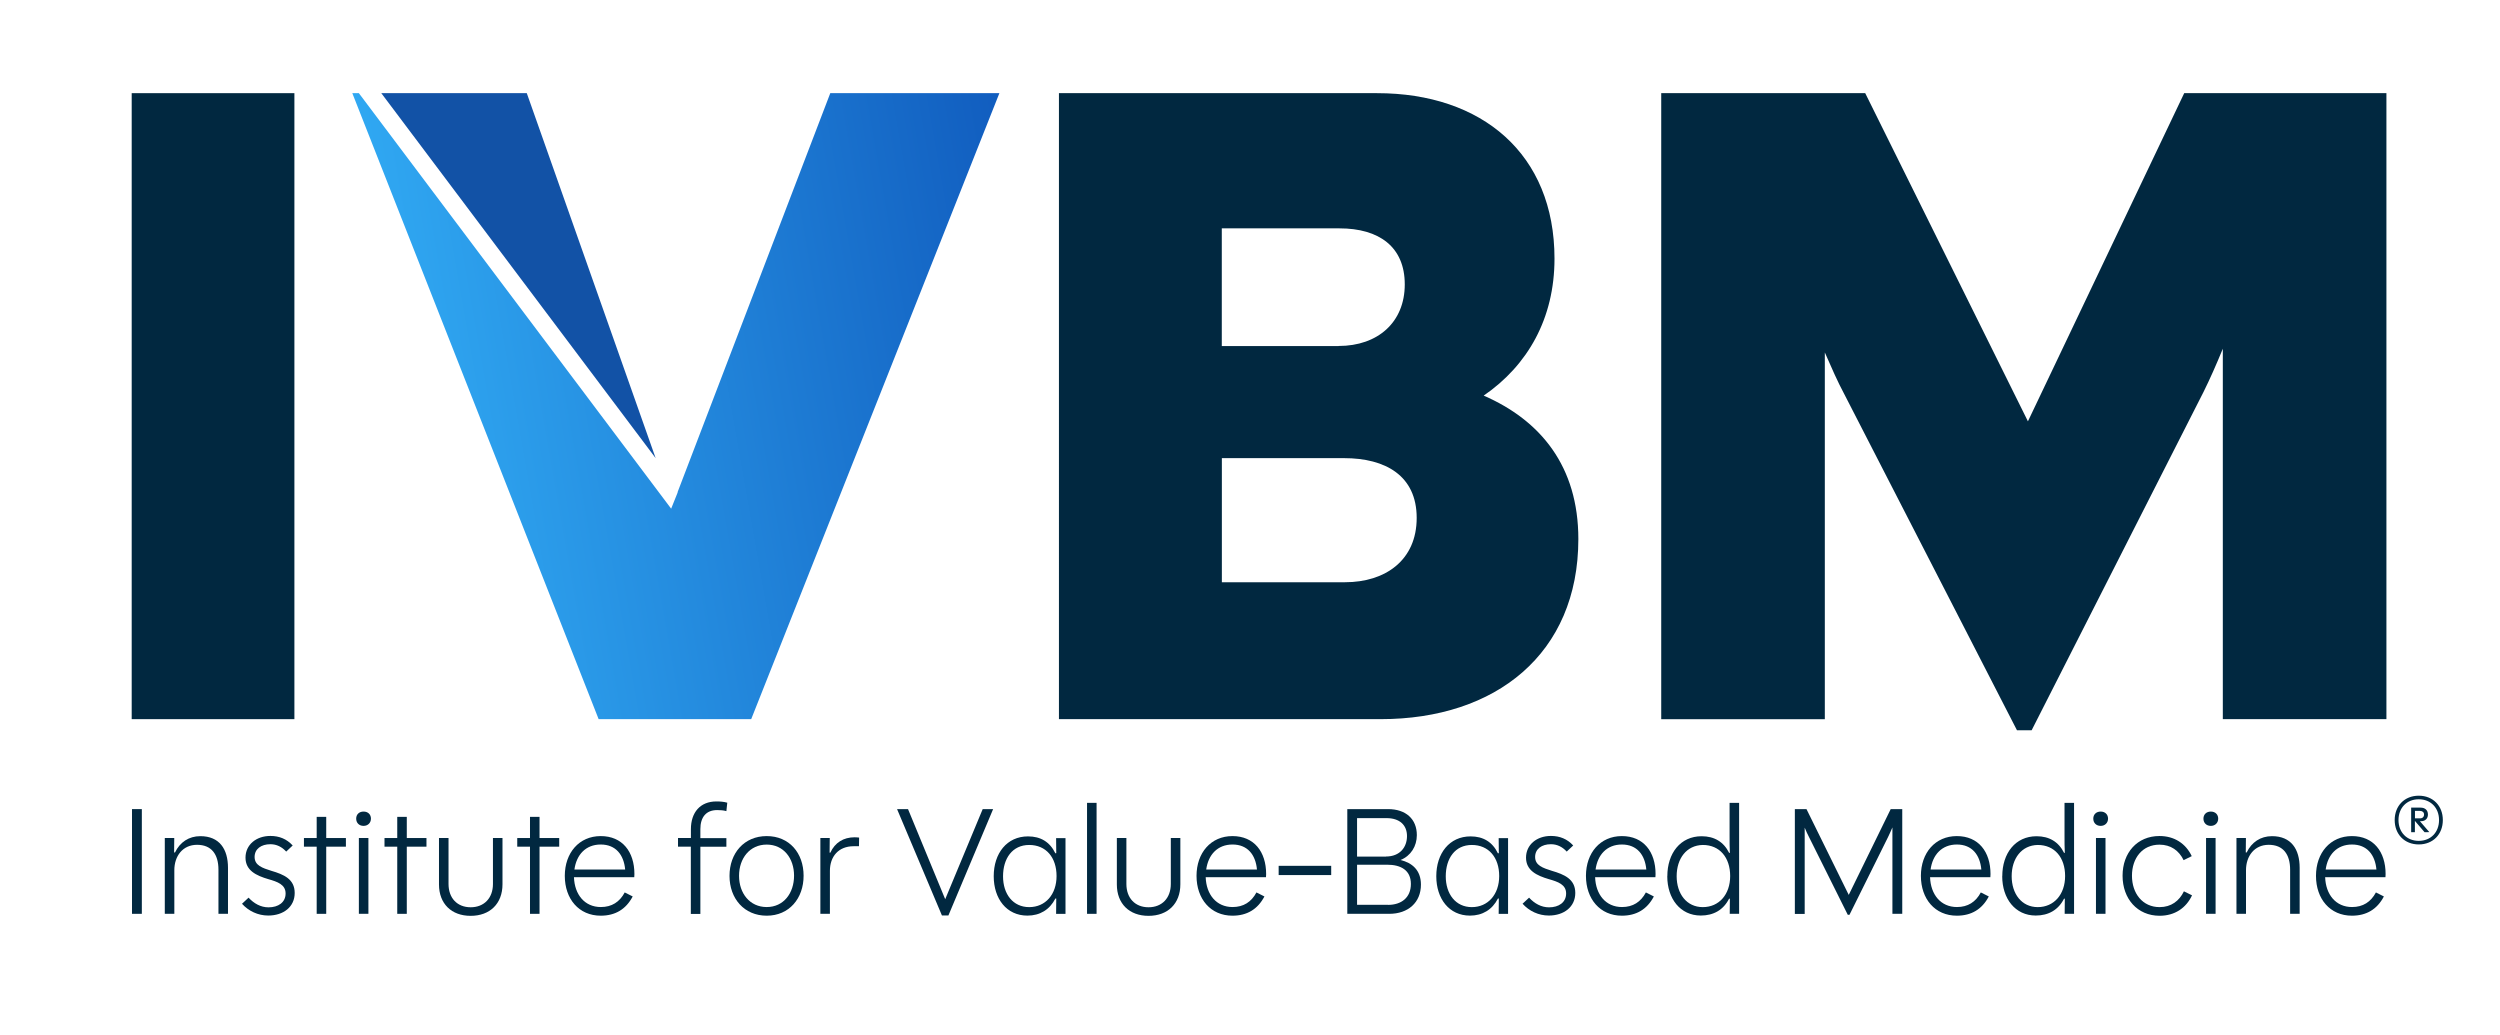 <?xml version="1.0" encoding="UTF-8"?>
<svg id="Layer_1" xmlns="http://www.w3.org/2000/svg" xmlns:xlink="http://www.w3.org/1999/xlink" version="1.1" viewBox="0 0 335.43 138.92">
  <!-- Generator: Adobe Illustrator 29.6.0, SVG Export Plug-In . SVG Version: 2.1.1 Build 107)  -->
  <defs>
    <style>
      .st0 {
        fill: #012840;
      }

      .st1 {
        fill: url(#linear-gradient);
      }

      .st2 {
        fill: #1252a6;
      }
    </style>
    <linearGradient id="linear-gradient" x1="55.25" y1="57.81" x2="139.46" y2="42.96" gradientUnits="userSpaceOnUse">
      <stop offset="0" stop-color="#30a8f2"/>
      <stop offset="1" stop-color="#115dbf"/>
    </linearGradient>
  </defs>
  <path class="st0" d="M17.67,12.5h21.83v83.99h-21.83V12.5Z"/>
  <path class="st0" d="M142.1,12.5h42.67c14.06,0,23.8,8.14,23.8,22.2,0,8.02-3.58,14.31-9.5,18.38,7.65,3.33,12.7,9.5,12.7,19.24,0,15.42-11.1,24.17-26.52,24.17h-43.17V12.5ZM179.6,46.42c5.3,0,8.88-3.21,8.88-8.26s-3.45-7.52-8.76-7.52h-15.79v15.79h15.66ZM180.46,78.12c5.43,0,9.62-2.96,9.62-8.63s-4.19-8.02-9.74-8.02h-16.4v16.65h16.53Z"/>
  <path class="st0" d="M222.88,12.5h27.38l21.83,44.03,20.97-44.03h27.13v83.99h-21.95v-49.7c-.86,2.1-1.73,4.07-2.59,5.8l-23.06,45.39h-1.97l-23.19-45.14c-.86-1.6-1.73-3.58-2.59-5.55v49.21h-21.95V12.5Z"/>
  <g>
    <path class="st0" d="M17.71,108.56h1.32v14.05h-1.32v-14.05Z"/>
    <path class="st0" d="M22.12,112.44h1.26c0,.72,0,1.24-.02,1.94h.12c.66-1.38,1.86-2.19,3.4-2.19,2.56,0,3.71,1.73,3.71,4.25v6.17h-1.28v-5.92c0-2.06-.93-3.34-2.87-3.34s-3.05,1.53-3.05,3.4v5.86h-1.28v-10.17Z"/>
    <path class="st0" d="M32.46,121.27l.89-.83c.72.78,1.63,1.3,2.68,1.3,1.3,0,2.29-.66,2.29-1.86s-1.09-1.57-2.31-1.92c-1.63-.48-3.07-1.16-3.07-2.89s1.44-2.91,3.34-2.91c1.2,0,2.19.41,2.99,1.28l-.87.82c-.58-.64-1.3-.99-2.12-.99-1.24,0-2.12.64-2.12,1.71,0,1.14,1.05,1.48,2.25,1.86,1.67.49,3.13,1.11,3.13,2.97s-1.5,3.03-3.55,3.03c-1.38,0-2.64-.6-3.53-1.59Z"/>
    <path class="st0" d="M42.49,113.6h-1.71v-1.16h1.71v-2.84h1.28v2.84h2.64v1.16h-2.64v9.01h-1.28v-9.01Z"/>
    <path class="st0" d="M47.79,109.84c0-.56.39-.95.99-.95s.99.39.99.95-.41.97-.99.97-.99-.39-.99-.97ZM48.15,112.44h1.28v10.17h-1.28v-10.17Z"/>
    <path class="st0" d="M53.3,113.6h-1.71v-1.16h1.71v-2.84h1.28v2.84h2.64v1.16h-2.64v9.01h-1.28v-9.01Z"/>
    <path class="st0" d="M58.9,118.67v-6.23h1.28v6.17c0,1.88,1.16,3.12,2.97,3.12s2.99-1.24,2.99-3.12v-6.17h1.28v6.21c0,2.6-1.69,4.23-4.27,4.23s-4.25-1.63-4.25-4.21Z"/>
    <path class="st0" d="M71.11,113.6h-1.71v-1.16h1.71v-2.84h1.28v2.84h2.64v1.16h-2.64v9.01h-1.28v-9.01Z"/>
    <path class="st0" d="M75.78,117.52c0-3.09,1.92-5.34,4.82-5.34s4.52,2.1,4.52,5.09c0,.14,0,.27-.02.43h-8.09c.08,2.31,1.42,4,3.61,4,1.46,0,2.52-.68,3.2-1.96l1.07.54c-.91,1.73-2.35,2.58-4.29,2.58-2.93,0-4.82-2.25-4.82-5.34ZM83.88,116.67c-.18-1.98-1.26-3.36-3.28-3.36s-3.26,1.38-3.53,3.36h6.81Z"/>
    <path class="st0" d="M92.7,113.6h-1.73v-1.16h1.73v-1.18c0-2.25,1.24-3.73,3.42-3.73.54,0,1.01.04,1.46.17l-.12,1.13c-.41-.12-.85-.14-1.24-.14-1.48,0-2.25.95-2.25,2.56v1.2h3.49v1.16h-3.49v9.01h-1.28v-9.01Z"/>
    <path class="st0" d="M97.88,117.52c0-3.05,1.96-5.34,4.99-5.34s4.95,2.27,4.95,5.32-1.94,5.36-4.95,5.36-4.99-2.29-4.99-5.34ZM106.54,117.49c0-2.33-1.4-4.17-3.67-4.17s-3.71,1.84-3.71,4.19,1.44,4.19,3.71,4.19,3.67-1.86,3.67-4.21Z"/>
    <path class="st0" d="M110.07,112.44h1.26c0,.72,0,1.24-.02,1.96h.1c.62-1.34,1.75-2.06,3.26-2.06.21,0,.35.02.6.04l-.02,1.16h-.72c-2.04,0-3.18,1.4-3.18,3.3v5.77h-1.28v-10.17Z"/>
    <path class="st0" d="M120.37,108.56h1.46l4.99,12.09,5.03-12.09h1.4l-6,14.27h-.87l-6.02-14.27Z"/>
    <path class="st0" d="M133.33,117.56c0-3.07,1.77-5.34,4.6-5.34,1.69,0,2.93.74,3.67,2.27l.12-.02c-.02-.72-.02-1.24-.02-2.02h1.26v10.17h-1.26c0-.76,0-1.3.02-2.06h-.12c-.76,1.5-2.08,2.29-3.75,2.29-2.8,0-4.52-2.27-4.52-5.28ZM141.76,117.54c0-2.48-1.4-4.17-3.67-4.17s-3.51,1.82-3.51,4.21,1.34,4.13,3.51,4.13,3.67-1.69,3.67-4.17Z"/>
    <path class="st0" d="M145.85,107.72h1.28v14.89h-1.28v-14.89Z"/>
    <path class="st0" d="M149.85,118.67v-6.23h1.28v6.17c0,1.88,1.16,3.12,2.97,3.12s2.99-1.24,2.99-3.12v-6.17h1.28v6.21c0,2.6-1.69,4.23-4.27,4.23s-4.25-1.63-4.25-4.21Z"/>
    <path class="st0" d="M160.54,117.52c0-3.09,1.92-5.34,4.82-5.34s4.52,2.1,4.52,5.09c0,.14,0,.27-.02.43h-8.09c.08,2.31,1.42,4,3.61,4,1.46,0,2.52-.68,3.2-1.96l1.07.54c-.91,1.73-2.35,2.58-4.29,2.58-2.93,0-4.82-2.25-4.82-5.34ZM168.65,116.67c-.18-1.98-1.26-3.36-3.28-3.36s-3.26,1.38-3.53,3.36h6.81Z"/>
    <path class="st0" d="M171.56,116.17h7.05v1.24h-7.05v-1.24Z"/>
    <path class="st0" d="M180.77,108.56h5.47c2.37,0,3.86,1.32,3.86,3.49,0,1.48-.8,2.78-2.19,3.34,1.55.37,2.74,1.36,2.74,3.3,0,2.41-1.73,3.92-4.25,3.92h-5.63v-14.05ZM185.96,114.92c1.88,0,2.82-1.26,2.82-2.74s-.99-2.41-2.74-2.41h-3.96v5.16h3.88ZM186.23,121.41c1.79,0,3.07-.97,3.07-2.81s-1.34-2.58-3.18-2.58h-4.04v5.38h4.15Z"/>
    <path class="st0" d="M192.71,117.56c0-3.07,1.77-5.34,4.6-5.34,1.69,0,2.93.74,3.67,2.27l.12-.02c-.02-.72-.02-1.24-.02-2.02h1.26v10.17h-1.26c0-.76,0-1.3.02-2.06h-.12c-.76,1.5-2.08,2.29-3.75,2.29-2.8,0-4.52-2.27-4.52-5.28ZM201.15,117.54c0-2.48-1.4-4.17-3.67-4.17s-3.5,1.82-3.5,4.21,1.34,4.13,3.5,4.13,3.67-1.69,3.67-4.17Z"/>
    <path class="st0" d="M204.27,121.27l.89-.83c.72.78,1.63,1.3,2.68,1.3,1.3,0,2.29-.66,2.29-1.86s-1.09-1.57-2.31-1.92c-1.63-.48-3.07-1.16-3.07-2.89s1.44-2.91,3.34-2.91c1.2,0,2.19.41,2.99,1.28l-.87.82c-.58-.64-1.3-.99-2.12-.99-1.24,0-2.12.64-2.12,1.71,0,1.14,1.05,1.48,2.25,1.86,1.67.49,3.14,1.11,3.14,2.97s-1.51,3.03-3.55,3.03c-1.38,0-2.64-.6-3.53-1.59Z"/>
    <path class="st0" d="M212.79,117.52c0-3.09,1.92-5.34,4.82-5.34s4.52,2.1,4.52,5.09c0,.14,0,.27-.02.43h-8.09c.08,2.31,1.42,4,3.61,4,1.46,0,2.52-.68,3.2-1.96l1.07.54c-.91,1.73-2.35,2.58-4.29,2.58-2.93,0-4.82-2.25-4.82-5.34ZM220.89,116.67c-.18-1.98-1.26-3.36-3.28-3.36s-3.26,1.38-3.53,3.36h6.81Z"/>
    <path class="st0" d="M223.71,117.56c0-3.07,1.75-5.36,4.6-5.36,1.69,0,2.95.74,3.69,2.23h.1c-.04-.8-.04-1.38-.04-2.25v-4.46h1.28v14.89h-1.26c0-.74,0-1.3.02-2.02l-.1-.02c-.76,1.51-2.08,2.27-3.8,2.27-2.76,0-4.5-2.27-4.5-5.28ZM232.14,117.54c0-2.48-1.4-4.17-3.67-4.17-2.19.04-3.51,1.82-3.51,4.19s1.34,4.15,3.51,4.15,3.67-1.69,3.67-4.17Z"/>
    <path class="st0" d="M240.83,108.56h1.55l5.67,11.51,5.63-11.51h1.55v14.05h-1.32v-11.59c-.18.43-.39.87-.58,1.28l-5.18,10.44h-.23l-5.18-10.39c-.21-.39-.41-.85-.6-1.3v11.57h-1.32v-14.05Z"/>
    <path class="st0" d="M257.73,117.52c0-3.09,1.92-5.34,4.82-5.34s4.52,2.1,4.52,5.09c0,.14,0,.27-.02.43h-8.09c.08,2.31,1.42,4,3.61,4,1.46,0,2.52-.68,3.2-1.96l1.07.54c-.91,1.73-2.35,2.58-4.29,2.58-2.93,0-4.82-2.25-4.82-5.34ZM265.84,116.67c-.18-1.98-1.26-3.36-3.28-3.36s-3.26,1.38-3.53,3.36h6.81Z"/>
    <path class="st0" d="M268.65,117.56c0-3.07,1.75-5.36,4.6-5.36,1.69,0,2.95.74,3.69,2.23h.1c-.04-.8-.04-1.38-.04-2.25v-4.46h1.28v14.89h-1.26c0-.74,0-1.3.02-2.02l-.1-.02c-.76,1.51-2.08,2.27-3.8,2.27-2.76,0-4.5-2.27-4.5-5.28ZM277.08,117.54c0-2.48-1.4-4.17-3.67-4.17-2.18.04-3.5,1.82-3.5,4.19s1.34,4.15,3.5,4.15,3.67-1.69,3.67-4.17Z"/>
    <path class="st0" d="M280.86,109.84c0-.56.39-.95.99-.95s.99.39.99.95-.41.97-.99.97-.99-.39-.99-.97ZM281.22,112.44h1.28v10.17h-1.28v-10.17Z"/>
    <path class="st0" d="M284.79,117.49c0-3.07,1.96-5.32,4.95-5.32,2,0,3.53,1.01,4.33,2.7l-1.09.54c-.62-1.28-1.71-2.08-3.24-2.08-2.29,0-3.69,1.8-3.69,4.17s1.42,4.21,3.71,4.21c1.55,0,2.64-.83,3.26-2.12l1.09.54c-.8,1.71-2.33,2.74-4.35,2.74-2.99,0-4.97-2.29-4.97-5.36Z"/>
    <path class="st0" d="M295.64,109.84c0-.56.39-.95.99-.95s.99.39.99.95-.41.97-.99.97-.99-.39-.99-.97ZM295.99,112.44h1.28v10.17h-1.28v-10.17Z"/>
    <path class="st0" d="M300.08,112.44h1.26c0,.72,0,1.24-.02,1.94h.12c.66-1.38,1.86-2.19,3.4-2.19,2.56,0,3.71,1.73,3.71,4.25v6.17h-1.28v-5.92c0-2.06-.93-3.34-2.87-3.34s-3.05,1.53-3.05,3.4v5.86h-1.28v-10.17Z"/>
    <path class="st0" d="M310.74,117.52c0-3.09,1.92-5.34,4.82-5.34s4.52,2.1,4.52,5.09c0,.14,0,.27-.02.43h-8.09c.08,2.31,1.42,4,3.61,4,1.46,0,2.52-.68,3.2-1.96l1.07.54c-.91,1.73-2.35,2.58-4.29,2.58-2.93,0-4.82-2.25-4.82-5.34ZM318.85,116.67c-.18-1.98-1.26-3.36-3.28-3.36s-3.26,1.38-3.53,3.36h6.81Z"/>
    <path class="st0" d="M321.3,110.03c0-1.91,1.32-3.27,3.23-3.27s3.23,1.36,3.23,3.27-1.32,3.27-3.23,3.27-3.23-1.36-3.23-3.27ZM327.25,110.03c0-1.62-1.09-2.79-2.72-2.79s-2.72,1.17-2.72,2.79,1.09,2.79,2.72,2.79,2.72-1.17,2.72-2.79ZM323.51,108.36h1.25c.64,0,1,.36,1,.93,0,.53-.36.89-.9.89h-.18l1.27,1.47h0s-.64.01-.64.01l-1.29-1.51h-.01v1.51h-.5v-3.29ZM324.7,109.8c.34,0,.54-.2.54-.52,0-.29-.22-.48-.55-.48h-.67v1h.69Z"/>
  </g>
  <polygon class="st1" points="111.4 12.5 91.3 65.02 91.3 65.02 91.3 65.02 90.91 66.04 90.93 66.06 90.05 68.25 48.15 12.5 47.27 12.5 80.32 96.49 100.79 96.49 134.09 12.5 111.4 12.5"/>
  <polygon class="st2" points="87.97 61.47 70.68 12.5 51.16 12.5 87.97 61.47"/>
</svg>